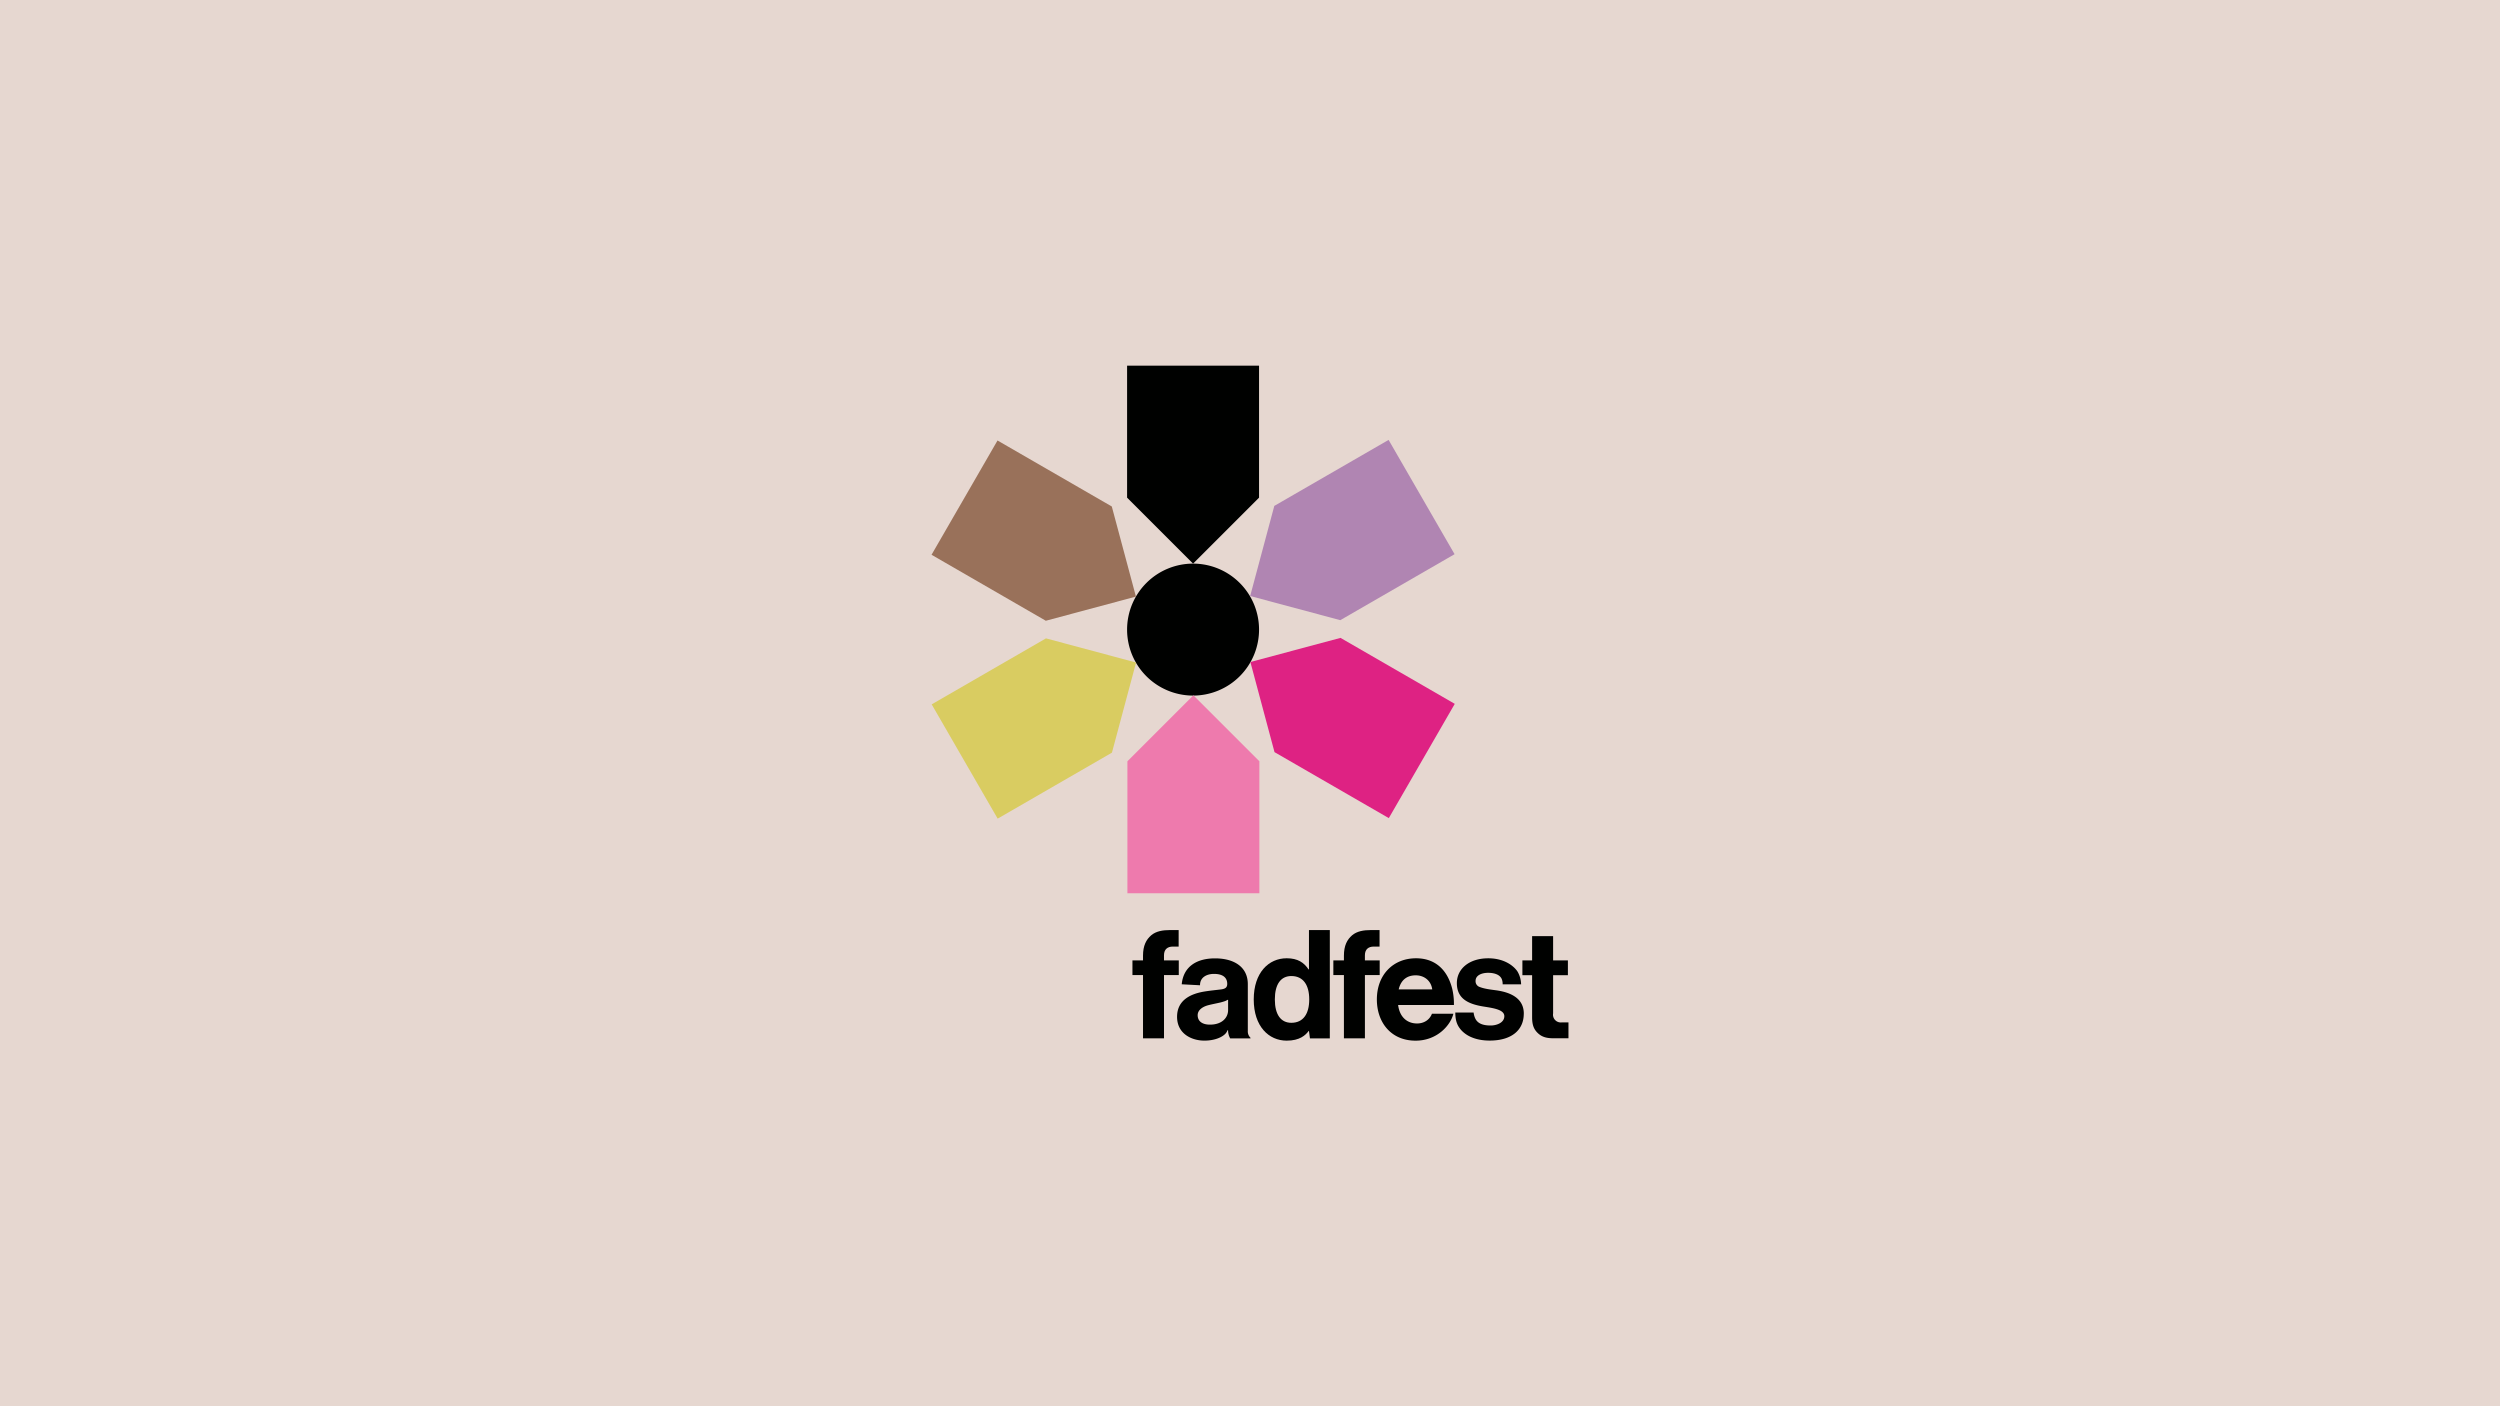 <svg id="Capa_1" data-name="Capa 1" xmlns="http://www.w3.org/2000/svg" xmlns:xlink="http://www.w3.org/1999/xlink" viewBox="0 0 1760 990"><defs><style>.cls-1{fill:none;}.cls-2{fill:#e6d7d0;}.cls-3{fill:#000100;}.cls-4{clip-path:url(#clip-path);}.cls-5{fill:#99715a;}.cls-6{fill:#d9cc61;}.cls-7{fill:#ee7aad;}.cls-8{fill:#de2283;}.cls-9{fill:#b085b2;}</style><clipPath id="clip-path" transform="translate(-1780)"><rect class="cls-1" x="2435.8" y="257.45" width="448.39" height="475.1"/></clipPath></defs><title>fadfestvertical</title><rect class="cls-2" width="1760" height="990"/><polygon class="cls-3" points="886.37 257.45 793.47 257.45 793.47 350.35 839.92 396.79 886.37 350.35 886.37 257.45"/><g class="cls-4"><path class="cls-3" d="M2573.47,443.24a46.45,46.45,0,1,1,46.45,46.45,46.45,46.45,0,0,1-46.45-46.45" transform="translate(-1780)"/></g><polygon class="cls-5" points="655.8 390.56 736.25 437.01 799.7 420 782.7 356.56 702.25 310.11 655.8 390.56"/><polygon class="cls-6" points="655.9 495.87 702.35 576.32 782.8 529.87 799.8 466.42 736.36 449.41 655.9 495.87"/><polygon class="cls-7" points="793.7 628.84 793.7 535.94 840.14 489.5 886.6 535.94 886.6 628.84 793.7 628.84"/><polygon class="cls-8" points="977.72 575.96 897.26 529.51 880.27 466.06 943.71 449.06 1024.16 495.51 977.72 575.96"/><polygon class="cls-9" points="1024.02 390.15 943.56 436.6 880.12 419.6 897.11 356.15 977.57 309.69 1024.02 390.15"/><g class="cls-4"><path class="cls-3" d="M2609.86,686.43V676.12h-10.41v-3.63c0-4.32,2.68-6.09,6.15-6.09h4.17V654.79h-6.65c-4.26,0-9.22.69-12.69,3.67s-5.75,7.24-5.75,14.32v3.34h-7.44v10.31h7.44V731h14.78V686.43h10.41Z" transform="translate(-1780)"/><path class="cls-3" d="M2644.58,711.13c0,5.16-4.07,10.21-12.79,10.21-5.26,0-8.63-2.28-8.63-6.64,0-3.87,3.87-5.85,6.15-6.64s8.23-1.88,10.12-2.38c2.18-.6,3.87-1.09,4.66-1.78h0.49v7.24ZM2660.35,731v-0.4a6.11,6.11,0,0,1-1.89-4.76v-33c0-12.1-9.62-18.15-23.11-18.15-12.6,0-22.22,5.55-23.41,18.25l12.89,0.69c-0.1-5.55,4.66-8,9.82-8,6.84,0,9.32,3.07,9.32,7,0,2.58-1.39,3.47-4.07,3.87-1.88.3-7.54,0.79-12.3,1.59-8.13,1.39-18.94,5.26-18.94,17.75,0,11.9,10.22,16.76,19.24,16.76s15.37-3.77,16.17-7.24h0.49a11.69,11.69,0,0,0,1.49,5.65h14.28Z" transform="translate(-1780)"/><path class="cls-3" d="M2701.7,703.59c0,10.21-4.26,16.46-12.6,16.46-7.24,0-11.61-5.55-11.61-16.46s4.37-16.46,11.61-16.46c8.33,0,12.6,6.25,12.6,16.46M2716.19,731V654.79h-14.68v27.67h-0.3c-3.18-4.76-7.54-7.84-15.37-7.84-12.7,0-23.21,10.11-23.21,29s10.51,29,23.21,29c9.22,0,13.29-3.87,15.47-6.84h0.2l0.69,5.26h14Z" transform="translate(-1780)"/><path class="cls-3" d="M2751.3,686.43V676.12h-10.41v-3.63c0-4.32,2.68-6.09,6.15-6.09h4.17V654.79h-6.64c-4.27,0-9.22.69-12.7,3.67s-5.75,7.24-5.75,14.32v3.34h-7.44v10.31h7.44V731h14.78V686.43h10.41Z" transform="translate(-1780)"/><path class="cls-3" d="M2788.29,696.55h-23.61c1.69-7.24,6.45-9.92,12-9.92,5.85,0,10.81,3.67,11.61,9.92m15.27,10.91a46,46,0,0,0-1.19-11.31c-3.47-13.69-12.2-21.52-25.49-21.52-16.07,0-27.57,11.6-27.57,29,0,15.87,9.72,29,27.27,29,15.47,0,24.8-11.21,26.58-18.94h-15.08c-1.59,4.17-5.45,6.84-10.51,6.84-6.25,0-12.1-3.77-13.29-13h39.28Z" transform="translate(-1780)"/><path class="cls-3" d="M2852.76,713.61c0-11.31-10.12-15.17-19.64-16.46-4.56-.6-8.23-1.09-11.31-2.28a4.22,4.22,0,0,1-3-4.36c0-3.87,4.27-5.65,8.83-5.65,4,0,8.23,1.09,9.62,4.46a9.24,9.24,0,0,1,.6,3.67h13a18.67,18.67,0,0,0-2.48-8.93c-2.68-4.16-9.52-9.42-20.63-9.42-13.59,0-22.12,7.54-22.12,17.46,0,11.21,8.33,14.87,19.14,16.56,6.84,1.09,14.28,2.18,14.28,6.74s-5.36,6.55-9.62,6.55c-6,0-9.12-1.69-10.71-4.66a13,13,0,0,1-1.29-4.46h-12.89c0,3.87.6,7.34,2.58,10.32,3.87,5.85,11.4,9.42,21.62,9.42,15.37,0,24-7.34,24-18.94" transform="translate(-1780)"/><path class="cls-3" d="M2884.2,731V719.76h-4.66a5.47,5.47,0,0,1-6.15-6.35V686.53h10.41V676.12h-10.41V659.06h-14.78v17.06h-6.84v10.41h6.84v29.65c0,5.55,1.29,8.83,4.66,11.7,3.17,2.68,6.84,3.08,11,3.08h9.92Z" transform="translate(-1780)"/></g></svg>